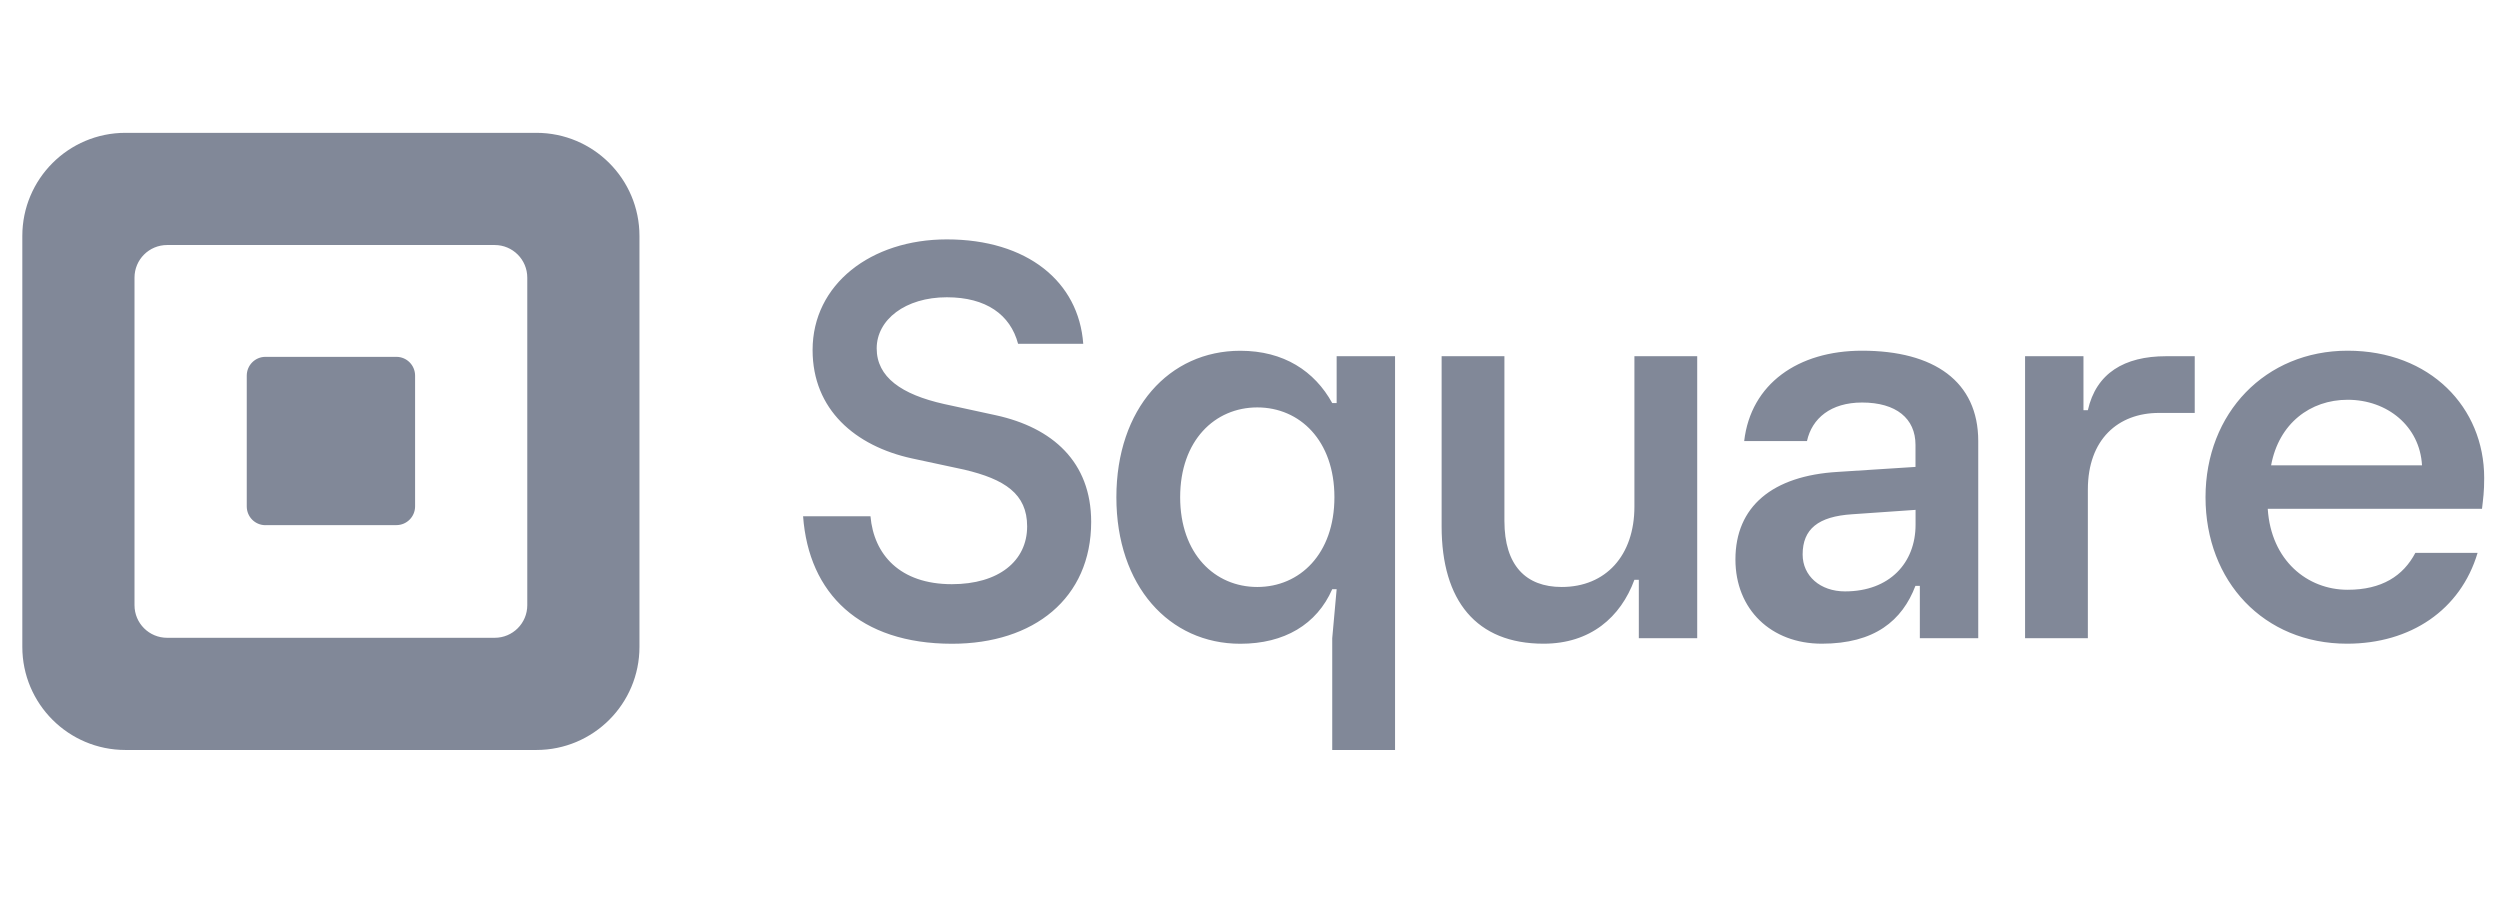 <svg width="111" height="40" viewBox="0 0 111 40" fill="none" xmlns="http://www.w3.org/2000/svg">
<g clip-path="url(#clip0_615_70181)">
<path d="M23.814 5.898H5.57C3.041 5.898 0.991 7.948 0.991 10.477V28.721C0.991 31.25 3.041 33.299 5.57 33.299H23.814C26.343 33.299 28.392 31.25 28.392 28.721V10.477C28.392 7.948 26.343 5.898 23.814 5.898ZM23.411 26.872C23.411 27.671 22.764 28.318 21.965 28.318H7.419C6.62 28.318 5.972 27.671 5.972 26.872V12.326C5.972 11.527 6.62 10.879 7.419 10.879H21.965C22.764 10.879 23.411 11.527 23.411 12.326V26.872ZM11.785 23.318C11.325 23.318 10.956 22.946 10.956 22.486V16.679C10.956 16.219 11.325 15.844 11.785 15.844H17.601C18.058 15.844 18.43 16.216 18.43 16.679V22.483C18.43 22.943 18.058 23.315 17.601 23.315H11.785V23.318ZM35.657 22.921H38.649C38.798 24.616 39.947 25.938 42.264 25.938C44.333 25.938 45.605 24.916 45.605 23.37C45.605 21.924 44.608 21.277 42.812 20.852L40.492 20.354C37.974 19.805 36.079 18.186 36.079 15.541C36.079 12.623 38.671 10.629 42.038 10.629C45.602 10.629 47.897 12.499 48.096 15.265H45.203C44.859 13.97 43.784 13.199 42.04 13.199C40.194 13.199 38.925 14.196 38.925 15.469C38.925 16.742 40.021 17.513 41.916 17.938L44.211 18.436C46.729 18.985 48.448 20.505 48.448 23.172C48.448 26.564 45.906 28.583 42.266 28.583C38.175 28.58 35.908 26.362 35.657 22.921ZM59.151 33.299V28.338L59.347 26.161H59.151C58.465 27.726 57.025 28.583 55.069 28.583C51.914 28.583 49.567 26.015 49.567 22.078C49.567 18.142 51.914 15.574 55.069 15.574C57 15.574 58.369 16.477 59.151 17.896H59.347V15.816H61.94V33.299H59.151ZM59.248 22.076C59.248 19.558 57.708 18.089 55.824 18.089C53.939 18.089 52.399 19.558 52.399 22.076C52.399 24.594 53.939 26.062 55.824 26.062C57.708 26.062 59.248 24.596 59.248 22.076ZM64.008 23.373V15.816H66.796V23.128C66.796 25.109 67.75 26.062 69.339 26.062C71.295 26.062 72.568 24.668 72.568 22.492V15.816H75.356V28.335H72.764V25.742H72.568C71.957 27.407 70.612 28.58 68.535 28.58C65.549 28.58 64.008 26.674 64.008 23.373ZM77.053 24.839C77.053 22.492 78.692 21.122 81.602 20.952L85.048 20.731V19.753C85.048 18.58 84.191 17.872 82.676 17.872C81.282 17.872 80.45 18.58 80.23 19.582H77.442C77.737 17.04 79.838 15.571 82.673 15.571C85.877 15.571 87.834 16.94 87.834 19.582V28.335H85.241V26.012H85.045C84.459 27.552 83.235 28.58 80.888 28.58C78.643 28.58 77.053 27.065 77.053 24.839ZM85.051 23.299V22.638L82.238 22.833C80.723 22.93 80.037 23.494 80.037 24.619C80.037 25.572 80.819 26.258 81.918 26.258C83.902 26.258 85.051 24.988 85.051 23.299ZM89.913 28.338V15.816H92.506V18.213H92.701C93.068 16.574 94.316 15.816 96.173 15.816H97.446V18.334H95.856C94.046 18.334 92.701 19.508 92.701 21.734V28.335H89.913V28.338ZM110.201 22.591H100.688C100.834 24.889 102.449 26.186 104.234 26.186C105.749 26.186 106.702 25.574 107.242 24.547H110.005C109.248 27.09 107.022 28.58 104.209 28.58C100.517 28.58 97.925 25.817 97.925 22.076C97.925 18.334 100.589 15.571 104.234 15.571C107.901 15.571 110.298 18.089 110.298 21.219C110.3 21.833 110.251 22.15 110.201 22.591ZM107.537 20.66C107.441 18.924 105.997 17.75 104.237 17.75C102.573 17.75 101.181 18.803 100.837 20.66H107.537Z" fill="#818898"/>
</g>
<defs>
<clipPath id="clip0_615_70181">
<rect width="110" height="40" fill="white" transform="translate(0.5)"/>
</clipPath>
</defs>
</svg>
